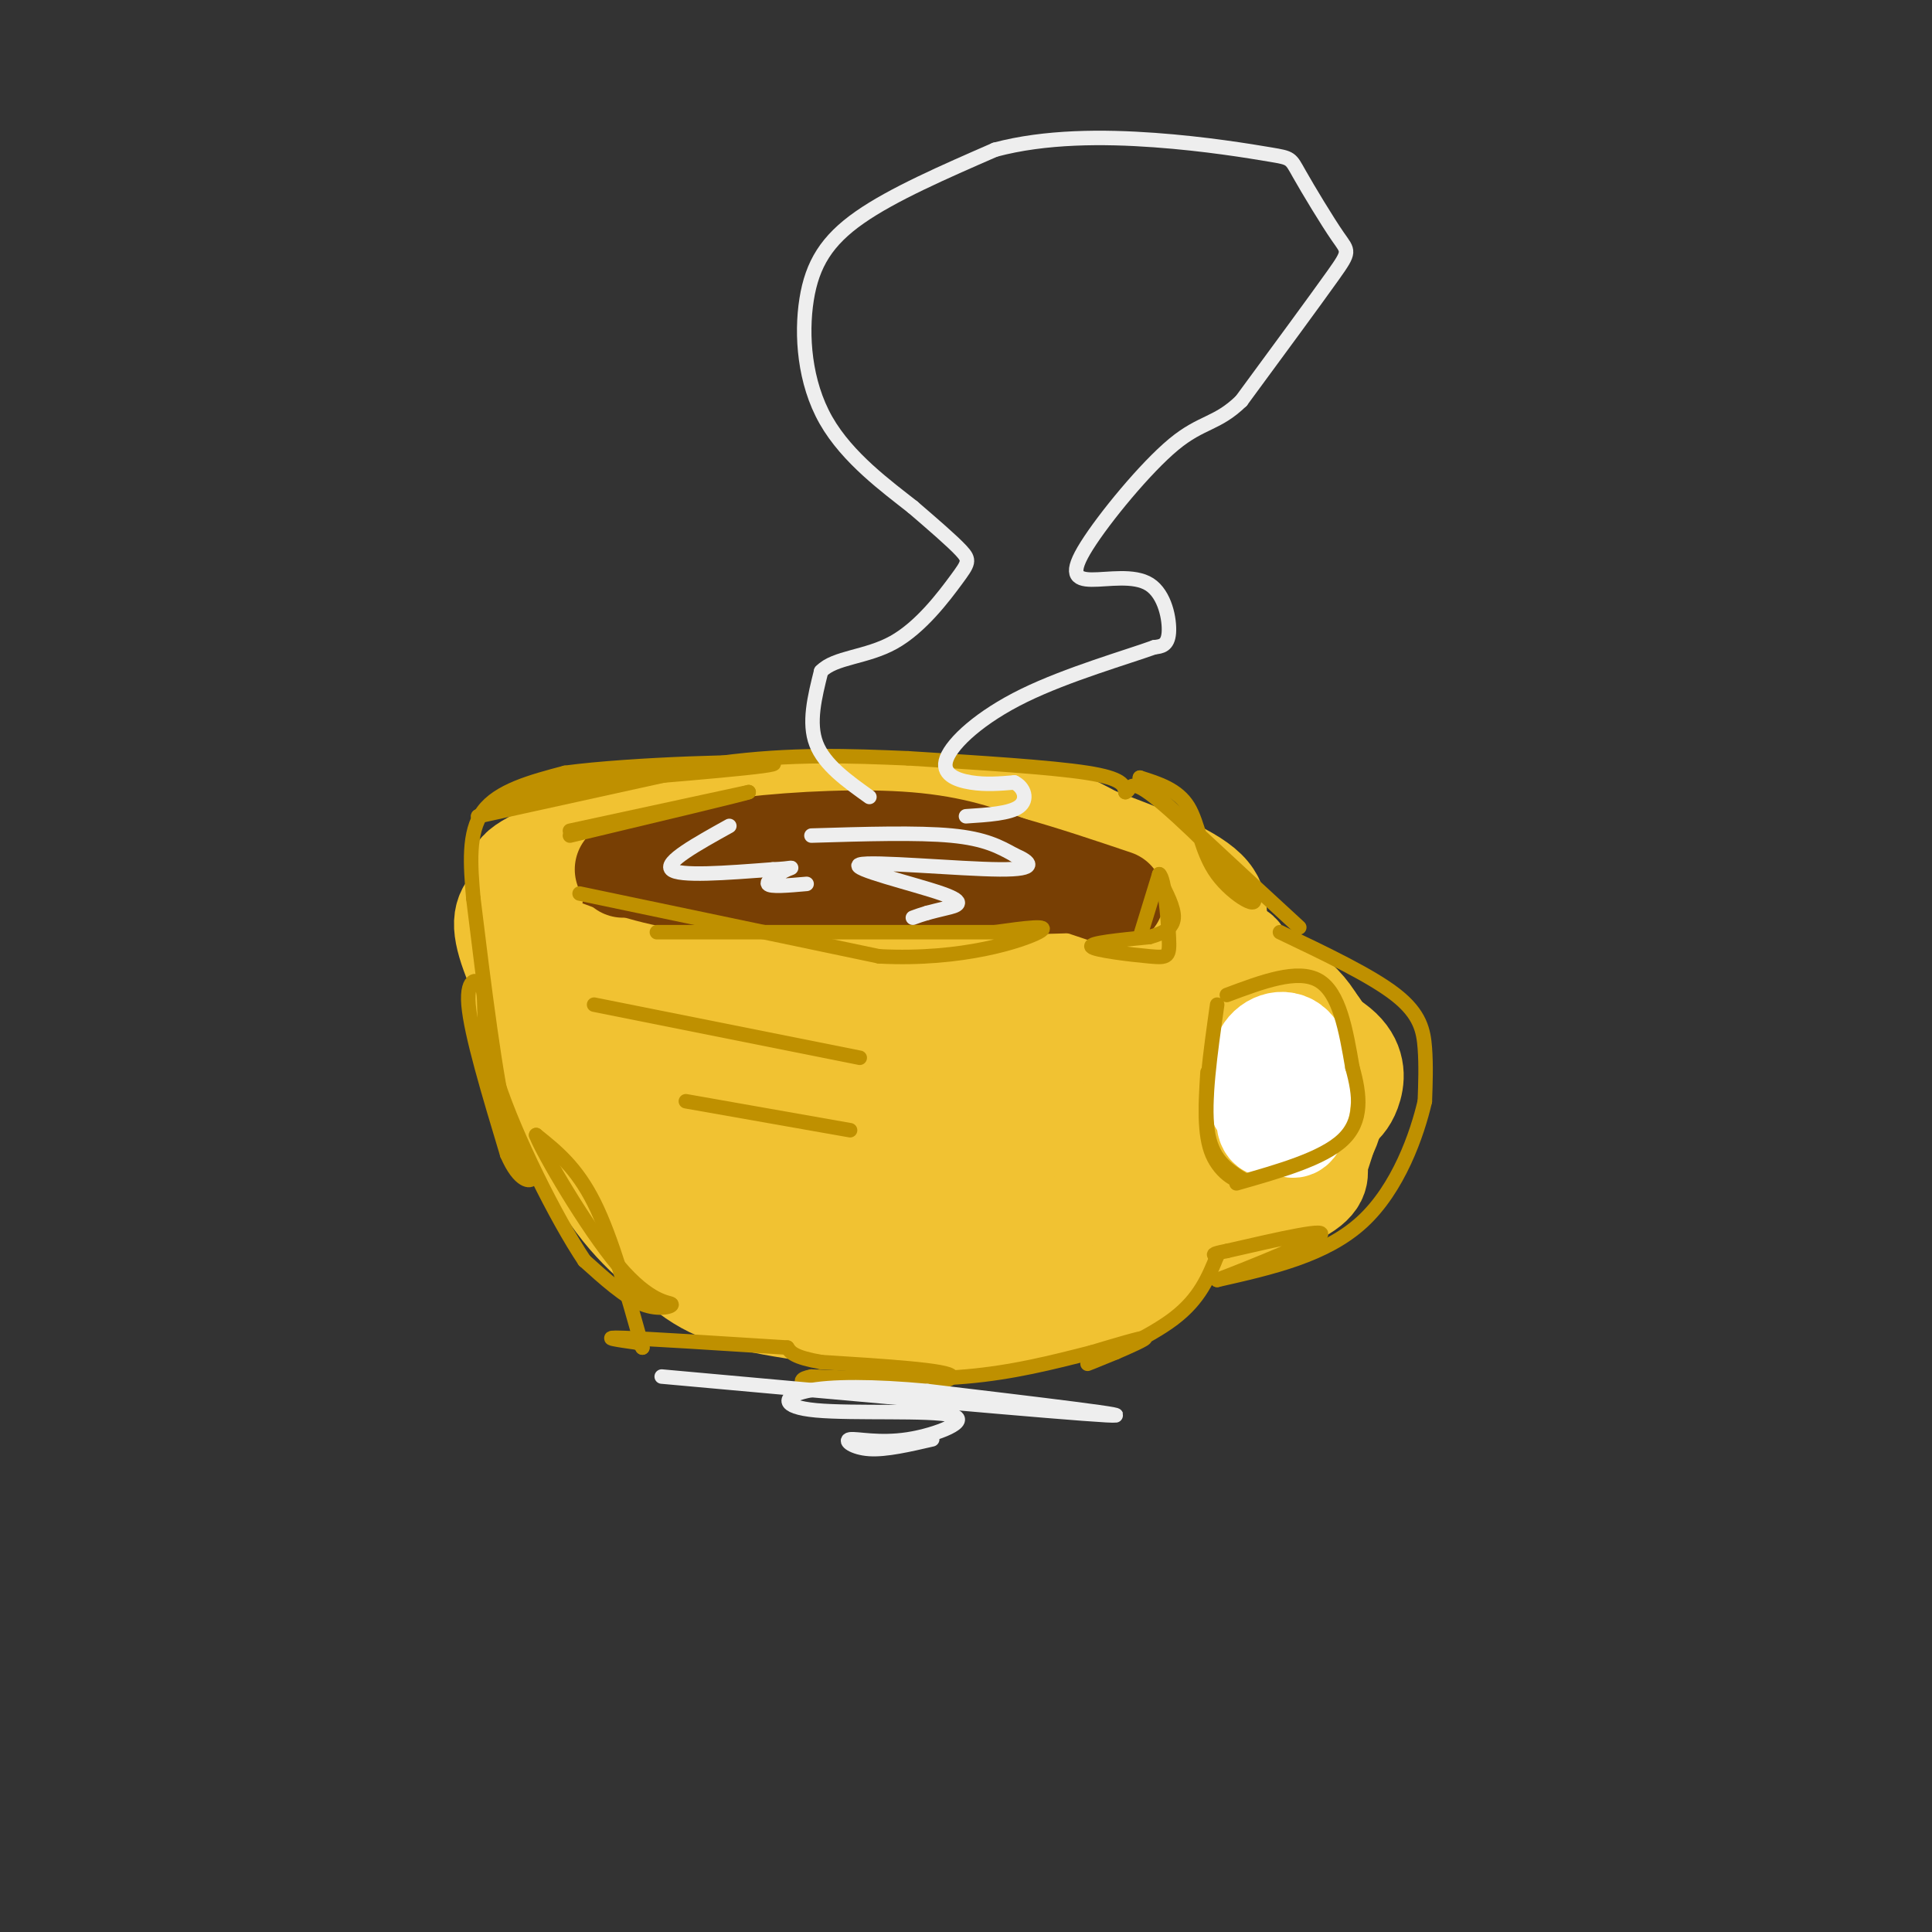 <svg viewBox='0 0 400 400' version='1.1' xmlns='http://www.w3.org/2000/svg' xmlns:xlink='http://www.w3.org/1999/xlink'><rect x="0" y="0" width="400" height="400" fill="#333333" stroke="none"/><g fill='none' stroke='#783f04' stroke-width='20' stroke-linecap='round' stroke-linejoin='round'><path d='M191,180c0.000,0.000 -40.000,-1.000 -40,-1'/><path d='M151,179c-9.429,0.000 -13.000,0.500 -18,3c-5.000,2.500 -11.429,7.000 -11,9c0.429,2.000 7.714,1.500 15,1'/><path d='M137,192c17.933,0.511 55.267,1.289 73,1c17.733,-0.289 15.867,-1.644 14,-3'/><path d='M224,190c5.867,-0.511 13.533,-0.289 7,-2c-6.533,-1.711 -27.267,-5.356 -48,-9'/><path d='M183,179c-18.044,-1.178 -39.156,0.378 -50,2c-10.844,1.622 -11.422,3.311 -12,5'/><path d='M121,186c-4.089,1.622 -8.311,3.178 0,4c8.311,0.822 29.156,0.911 50,1'/><path d='M171,191c8.333,0.167 4.167,0.083 0,0'/></g>
<g fill='none' stroke='#f1c232' stroke-width='20' stroke-linecap='round' stroke-linejoin='round'><path d='M106,192c10.000,4.083 20.000,8.167 31,10c11.000,1.833 23.000,1.417 35,1'/><path d='M172,203c16.556,0.378 40.444,0.822 54,0c13.556,-0.822 16.778,-2.911 20,-5'/><path d='M246,198c4.012,-1.214 4.042,-1.750 5,-4c0.958,-2.250 2.845,-6.214 -1,-10c-3.845,-3.786 -13.423,-7.393 -23,-11'/><path d='M227,173c-5.356,-2.822 -7.244,-4.378 -20,-5c-12.756,-0.622 -36.378,-0.311 -60,0'/><path d='M147,168c-17.556,2.000 -31.444,7.000 -37,10c-5.556,3.000 -2.778,4.000 0,5'/><path d='M110,183c0.167,1.000 0.583,1.000 1,1'/><path d='M111,184c-3.417,1.500 -6.833,3.000 -7,7c-0.167,4.000 2.917,10.500 6,17'/><path d='M110,208c0.581,-2.244 -0.968,-16.354 -2,-17c-1.032,-0.646 -1.547,12.172 0,22c1.547,9.828 5.156,16.665 8,21c2.844,4.335 4.922,6.167 7,8'/><path d='M123,242c-2.798,-9.036 -13.292,-35.625 -15,-38c-1.708,-2.375 5.369,19.464 12,33c6.631,13.536 12.815,18.768 19,24'/><path d='M139,261c5.998,5.732 11.494,8.062 23,10c11.506,1.938 29.021,3.483 42,3c12.979,-0.483 21.423,-2.995 27,-6c5.577,-3.005 8.289,-6.502 11,-10'/><path d='M242,258c4.990,-8.928 11.967,-26.249 15,-38c3.033,-11.751 2.124,-17.933 1,-21c-1.124,-3.067 -2.464,-3.019 -4,0c-1.536,3.019 -3.268,9.010 -5,15'/><path d='M249,214c-0.984,4.424 -0.943,7.984 0,5c0.943,-2.984 2.789,-12.511 3,-17c0.211,-4.489 -1.212,-3.939 -3,-1c-1.788,2.939 -3.939,8.268 -10,11c-6.061,2.732 -16.030,2.866 -26,3'/><path d='M213,215c-20.333,0.000 -58.167,-1.500 -96,-3'/><path d='M117,212c-9.595,7.369 14.417,27.292 25,36c10.583,8.708 7.738,6.202 11,6c3.262,-0.202 12.631,1.899 22,4'/><path d='M175,258c8.367,0.842 18.284,0.947 22,1c3.716,0.053 1.231,0.053 7,-3c5.769,-3.053 19.791,-9.158 27,-15c7.209,-5.842 7.604,-11.421 8,-17'/><path d='M239,224c-2.464,1.083 -12.625,12.292 -21,17c-8.375,4.708 -14.964,2.917 -29,-1c-14.036,-3.917 -35.518,-9.958 -57,-16'/><path d='M132,224c-2.849,-2.444 18.529,-0.553 31,2c12.471,2.553 16.035,5.767 26,7c9.965,1.233 26.331,0.485 33,1c6.669,0.515 3.642,2.292 0,4c-3.642,1.708 -7.898,3.345 -13,3c-5.102,-0.345 -11.051,-2.673 -17,-5'/><path d='M192,236c-14.045,0.133 -40.659,2.967 -51,5c-10.341,2.033 -4.411,3.267 5,4c9.411,0.733 22.303,0.967 33,3c10.697,2.033 19.199,5.867 26,7c6.801,1.133 11.900,-0.433 17,-2'/><path d='M222,253c4.863,-0.794 8.520,-1.780 9,0c0.480,1.780 -2.217,6.325 -8,9c-5.783,2.675 -14.652,3.478 -16,4c-1.348,0.522 4.826,0.761 11,1'/><path d='M218,267c1.964,1.583 1.375,5.042 3,3c1.625,-2.042 5.464,-9.583 6,-11c0.536,-1.417 -2.232,3.292 -5,8'/><path d='M222,267c-1.667,1.333 -3.333,0.667 -5,0'/></g>
<g fill='none' stroke='#783f04' stroke-width='20' stroke-linecap='round' stroke-linejoin='round'><path d='M129,180c0.000,0.000 26.000,-5.000 26,-5'/><path d='M155,175c10.444,-1.222 23.556,-1.778 33,-1c9.444,0.778 15.222,2.889 21,5'/><path d='M209,179c7.167,2.000 14.583,4.500 22,7'/></g>
<g fill='none' stroke='#f1c232' stroke-width='20' stroke-linecap='round' stroke-linejoin='round'><path d='M260,208c7.311,2.889 14.622,5.778 18,9c3.378,3.222 2.822,6.778 2,9c-0.822,2.222 -1.911,3.111 -3,4'/><path d='M277,230c-3.501,3.946 -10.753,11.810 -18,15c-7.247,3.190 -14.490,1.705 -16,2c-1.510,0.295 2.711,2.370 8,1c5.289,-1.370 11.644,-6.185 18,-11'/><path d='M269,237c4.364,-4.780 6.273,-11.230 7,-15c0.727,-3.770 0.273,-4.861 -1,-7c-1.273,-2.139 -3.364,-5.325 -6,-7c-2.636,-1.675 -5.818,-1.837 -9,-2'/><path d='M260,206c0.027,-1.091 4.595,-2.818 9,1c4.405,3.818 8.648,13.182 8,21c-0.648,7.818 -6.185,14.091 -10,17c-3.815,2.909 -5.907,2.455 -8,2'/><path d='M259,247c-4.857,2.167 -13.000,6.583 -11,7c2.000,0.417 14.143,-3.167 20,-6c5.857,-2.833 5.429,-4.917 5,-7'/><path d='M273,241c1.978,-5.044 4.422,-14.156 4,-19c-0.422,-4.844 -3.711,-5.422 -7,-6'/></g>
<g fill='none' stroke='#ffffff' stroke-width='20' stroke-linecap='round' stroke-linejoin='round'><path d='M263,224c-0.750,3.750 -1.500,7.500 -1,9c0.500,1.500 2.250,0.750 4,0'/><path d='M266,233c1.193,0.574 2.175,2.010 3,-1c0.825,-3.010 1.491,-10.464 0,-14c-1.491,-3.536 -5.140,-3.153 -7,-1c-1.860,2.153 -1.930,6.077 -2,10'/><path d='M260,227c0.000,2.000 1.000,2.000 2,2'/></g>
<g fill='none' stroke='#bf9000' stroke-width='3' stroke-linecap='round' stroke-linejoin='round'><path d='M120,185c0.000,0.000 62.000,13.000 62,13'/><path d='M182,198c17.378,0.911 29.822,-3.311 33,-5c3.178,-1.689 -2.911,-0.844 -9,0'/><path d='M206,193c-13.167,0.000 -41.583,0.000 -70,0'/><path d='M123,208c0.000,0.000 55.000,11.000 55,11'/><path d='M142,228c0.000,0.000 34.000,6.000 34,6'/><path d='M252,208c-1.417,10.000 -2.833,20.000 -2,26c0.833,6.000 3.917,8.000 7,10'/><path d='M257,244c-0.200,1.200 -4.200,-0.800 -6,-5c-1.800,-4.200 -1.400,-10.600 -1,-17'/><path d='M254,206c7.333,-2.750 14.667,-5.500 19,-3c4.333,2.500 5.667,10.250 7,18'/><path d='M280,221c1.622,5.733 2.178,11.067 -2,15c-4.178,3.933 -13.089,6.467 -22,9'/><path d='M265,193c9.467,4.511 18.933,9.022 24,13c5.067,3.978 5.733,7.422 6,11c0.267,3.578 0.133,7.289 0,11'/><path d='M295,228c-1.556,6.733 -5.444,18.067 -13,25c-7.556,6.933 -18.778,9.467 -30,12'/><path d='M252,265c0.844,-0.267 17.956,-6.933 21,-9c3.044,-2.067 -7.978,0.467 -19,3'/><path d='M254,259c-3.500,0.667 -2.750,0.833 -2,1'/><path d='M252,260c-1.800,4.444 -3.600,8.889 -9,13c-5.400,4.111 -14.400,7.889 -17,9c-2.600,1.111 1.200,-0.444 5,-2'/><path d='M231,280c2.600,-1.111 6.600,-2.889 6,-3c-0.600,-0.111 -5.800,1.444 -11,3'/><path d='M226,280c-8.167,2.083 -16.333,4.167 -26,5c-9.667,0.833 -20.833,0.417 -32,0'/><path d='M168,285c-4.714,0.821 -0.500,2.875 8,3c8.500,0.125 21.286,-1.679 21,-3c-0.286,-1.321 -13.643,-2.161 -27,-3'/><path d='M170,282c-5.667,-1.000 -6.333,-2.000 -7,-3'/><path d='M163,279c-14.417,-0.917 -28.833,-1.833 -34,-2c-5.167,-0.167 -1.083,0.417 3,1'/><path d='M132,278c0.667,0.333 0.833,0.667 1,1'/><path d='M133,279c-3.167,-11.333 -6.333,-22.667 -10,-30c-3.667,-7.333 -7.833,-10.667 -12,-14'/><path d='M111,235c1.270,3.493 10.443,19.225 17,27c6.557,7.775 10.496,7.593 11,8c0.504,0.407 -2.427,1.402 -6,0c-3.573,-1.402 -7.786,-5.201 -12,-9'/><path d='M121,261c-5.825,-8.671 -14.386,-25.850 -18,-37c-3.614,-11.150 -2.281,-16.271 -3,-19c-0.719,-2.729 -3.491,-3.065 -3,3c0.491,6.065 4.246,18.533 8,31'/><path d='M105,239c2.583,6.024 5.042,5.583 5,5c-0.042,-0.583 -2.583,-1.310 -5,-11c-2.417,-9.690 -4.708,-28.345 -7,-47'/><path d='M98,186c-0.583,-6.833 -1.167,-13.667 2,-18c3.167,-4.333 10.083,-6.167 17,-8'/><path d='M117,160c13.978,-1.867 40.422,-2.533 43,-2c2.578,0.533 -18.711,2.267 -40,4'/><path d='M120,162c-10.167,1.833 -15.583,4.417 -21,7'/><path d='M99,169c0.000,0.000 50.000,-11.000 50,-11'/><path d='M149,158c14.833,-2.000 26.917,-1.500 39,-1'/><path d='M188,157c14.750,0.917 29.500,1.833 37,3c7.500,1.167 7.750,2.583 8,4'/><path d='M233,164c1.286,-0.379 0.502,-3.325 6,1c5.498,4.325 17.278,15.922 20,20c2.722,4.078 -3.613,0.636 -7,-4c-3.387,-4.636 -3.825,-10.468 -6,-14c-2.175,-3.532 -6.088,-4.766 -10,-6'/><path d='M236,161c3.833,4.167 18.417,17.583 33,31'/><path d='M236,194c0.000,0.000 4.000,-13.000 4,-13'/><path d='M240,181c1.085,0.665 1.796,8.828 2,13c0.204,4.172 -0.099,4.354 -4,4c-3.901,-0.354 -11.400,-1.244 -12,-2c-0.600,-0.756 5.700,-1.378 12,-2'/><path d='M238,194c3.111,-0.844 4.889,-1.956 5,-4c0.111,-2.044 -1.444,-5.022 -3,-8'/><path d='M118,172c0.000,0.000 37.000,-8.000 37,-8'/><path d='M155,164c0.000,0.167 -18.500,4.583 -37,9'/></g>
<g fill='none' stroke='#eeeeee' stroke-width='3' stroke-linecap='round' stroke-linejoin='round'><path d='M180,165c-4.667,-3.333 -9.333,-6.667 -11,-11c-1.667,-4.333 -0.333,-9.667 1,-15'/><path d='M170,139c2.812,-2.959 9.341,-2.855 15,-6c5.659,-3.145 10.447,-9.539 13,-13c2.553,-3.461 2.872,-3.989 1,-6c-1.872,-2.011 -5.936,-5.506 -10,-9'/><path d='M189,105c-5.295,-4.180 -13.533,-10.131 -18,-18c-4.467,-7.869 -5.164,-17.657 -4,-25c1.164,-7.343 4.190,-12.241 11,-17c6.810,-4.759 17.405,-9.380 28,-14'/><path d='M206,31c10.415,-2.789 22.454,-2.762 33,-2c10.546,0.762 19.599,2.259 24,3c4.401,0.741 4.149,0.724 6,4c1.851,3.276 5.806,9.843 8,13c2.194,3.157 2.627,2.902 -1,8c-3.627,5.098 -11.313,15.549 -19,26'/><path d='M257,83c-5.049,4.906 -8.170,4.173 -14,9c-5.830,4.827 -14.369,15.216 -18,21c-3.631,5.784 -2.355,6.963 1,7c3.355,0.037 8.788,-1.067 12,1c3.212,2.067 4.203,7.305 4,10c-0.203,2.695 -1.602,2.848 -3,3'/><path d='M239,134c-5.558,2.021 -17.954,5.573 -27,10c-9.046,4.427 -14.743,9.730 -16,13c-1.257,3.270 1.927,4.506 5,5c3.073,0.494 6.037,0.247 9,0'/><path d='M210,162c2.111,1.022 2.889,3.578 1,5c-1.889,1.422 -6.444,1.711 -11,2'/><path d='M168,173c11.000,-0.333 22.000,-0.667 29,0c7.000,0.667 10.000,2.333 13,4'/><path d='M210,177c3.360,1.444 5.259,3.056 -3,3c-8.259,-0.056 -26.678,-1.778 -29,-1c-2.322,0.778 11.452,4.056 17,6c5.548,1.944 2.871,2.556 1,3c-1.871,0.444 -2.935,0.722 -4,1'/><path d='M192,189c-1.167,0.333 -2.083,0.667 -3,1'/><path d='M151,171c-6.750,3.750 -13.500,7.500 -12,9c1.500,1.500 11.250,0.750 21,0'/><path d='M160,180c4.262,-0.179 4.417,-0.625 3,0c-1.417,0.625 -4.405,2.321 -4,3c0.405,0.679 4.202,0.339 8,0'/><path d='M137,285c41.417,3.750 82.833,7.500 92,8c9.167,0.500 -13.917,-2.250 -37,-5'/><path d='M192,288c-11.028,-1.023 -20.097,-1.079 -25,0c-4.903,1.079 -5.641,3.293 2,4c7.641,0.707 23.661,-0.092 28,1c4.339,1.092 -3.002,4.076 -9,5c-5.998,0.924 -10.653,-0.213 -12,0c-1.347,0.213 0.615,1.775 4,2c3.385,0.225 8.192,-0.888 13,-2'/></g>
</svg>